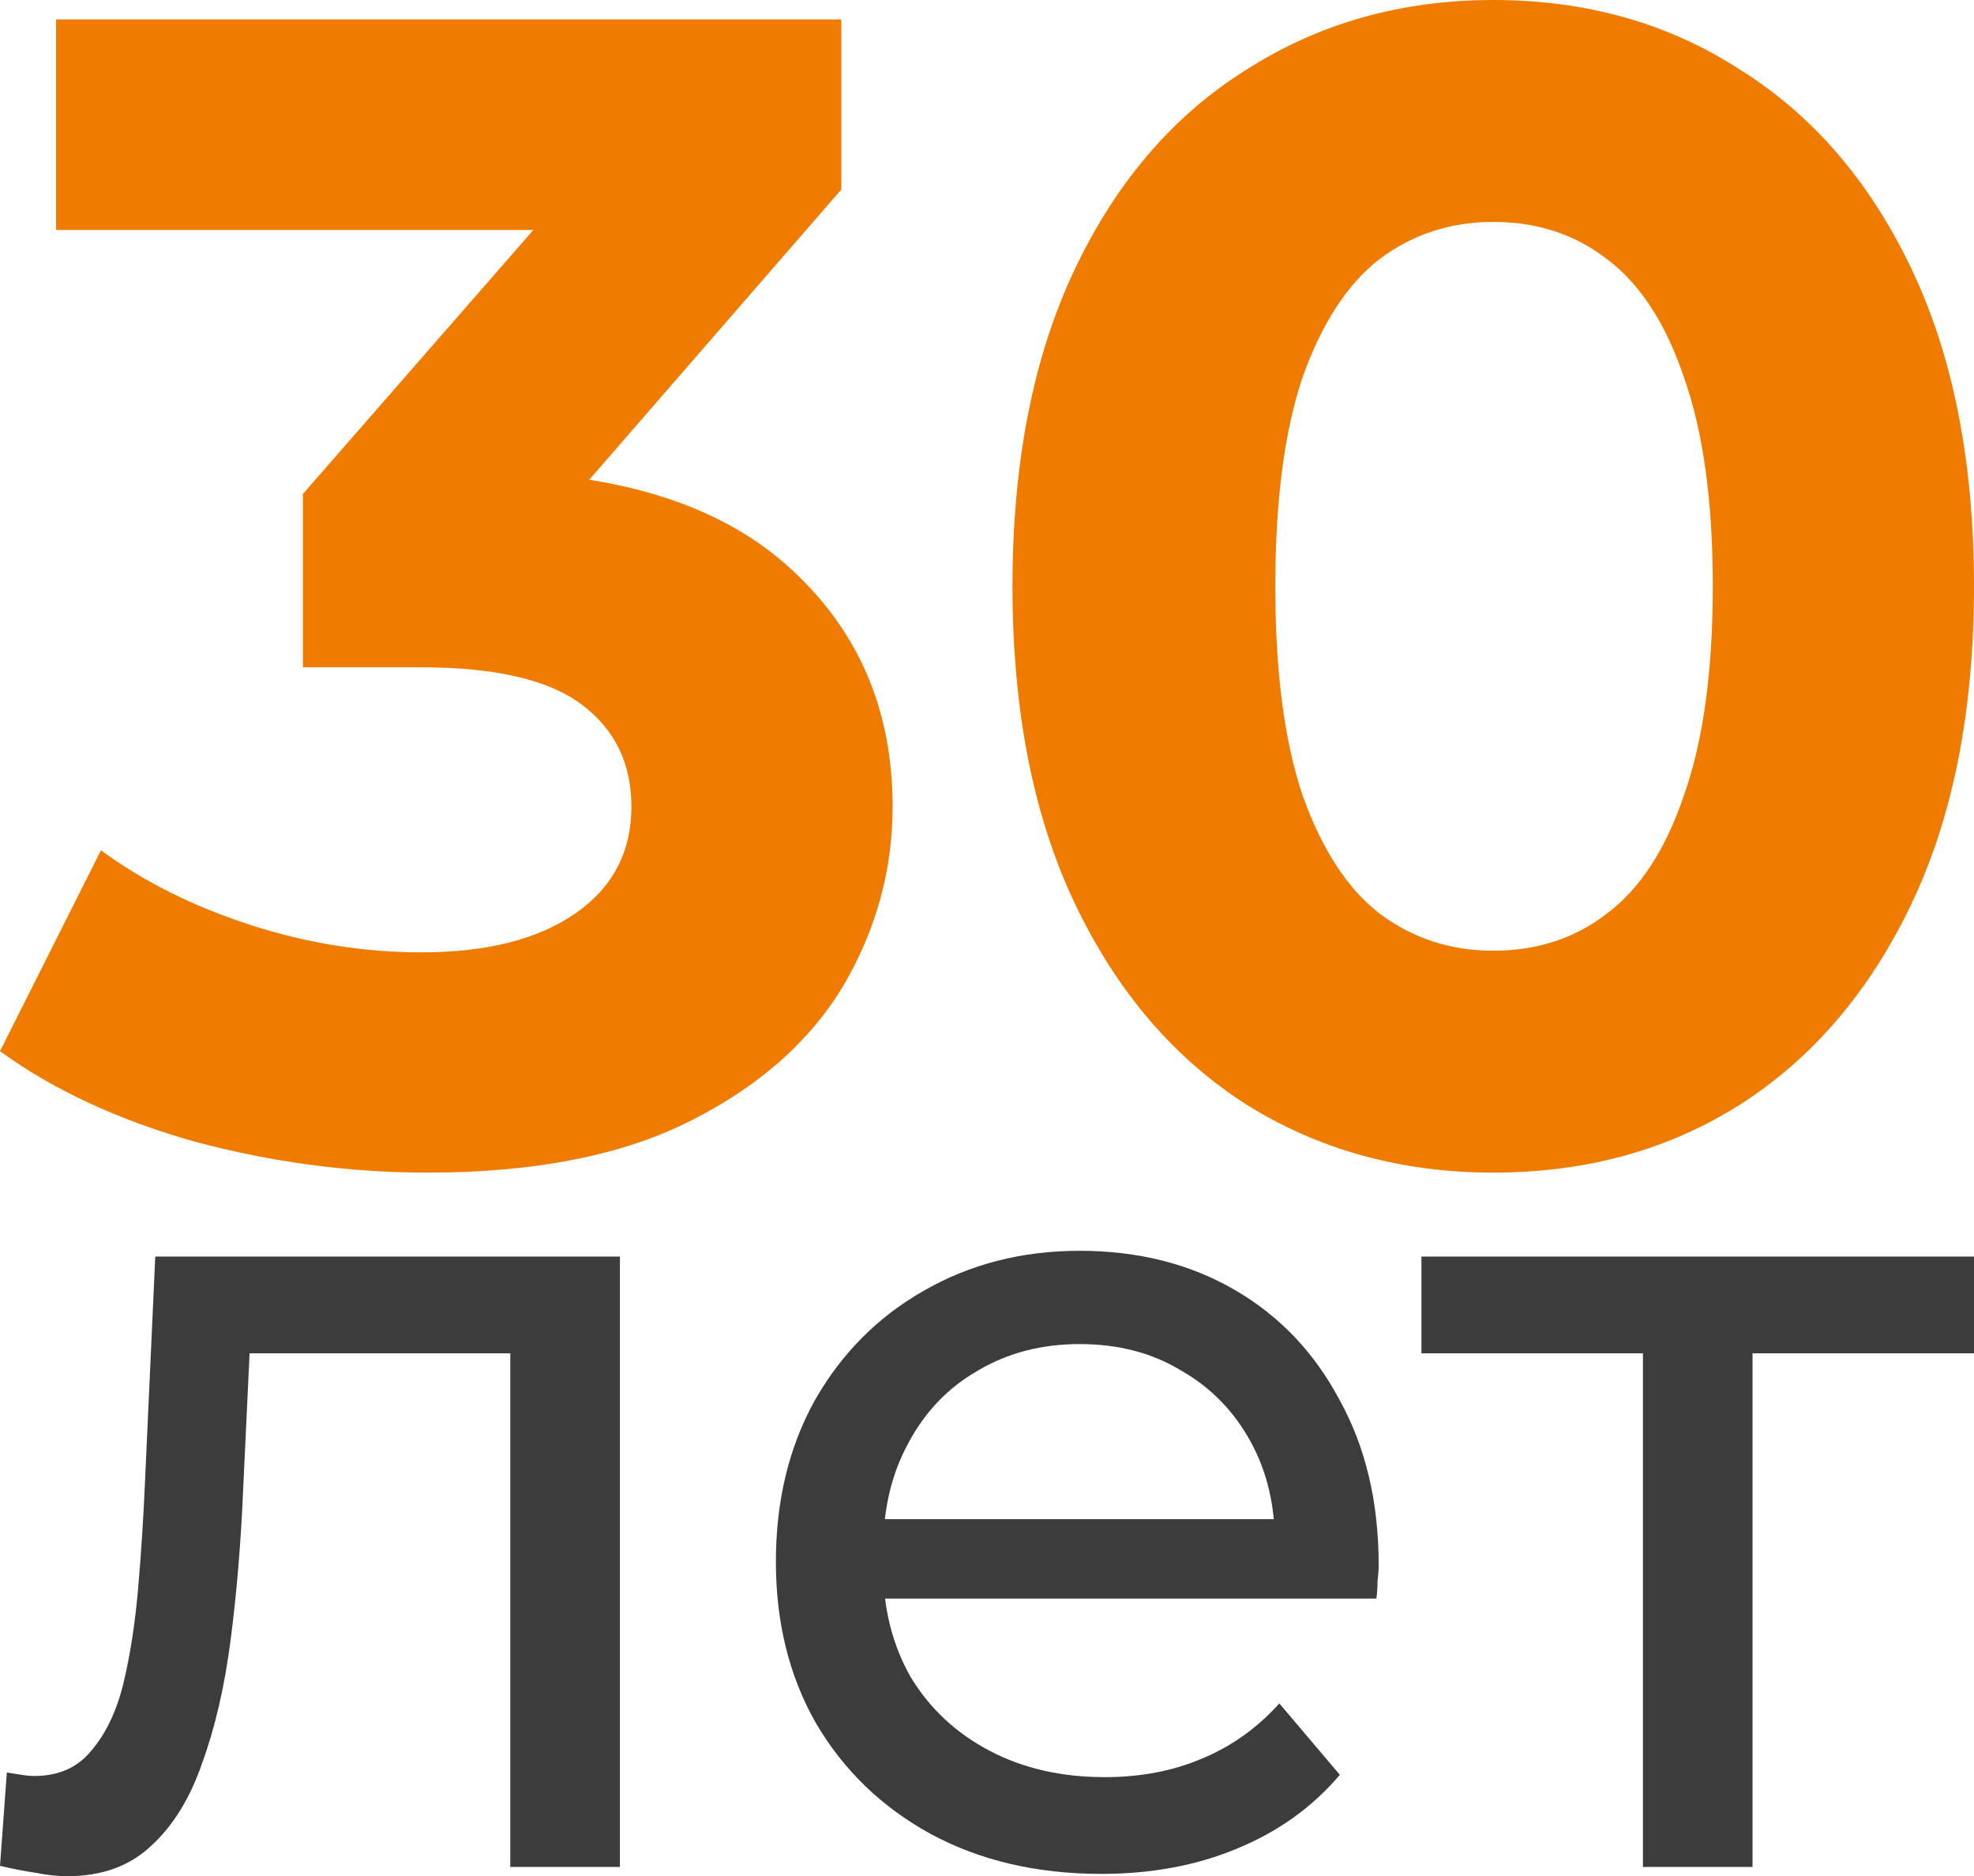 <?xml version="1.0" encoding="UTF-8"?> <svg xmlns="http://www.w3.org/2000/svg" width="101" height="96" viewBox="0 0 101 96" fill="none"><path d="M0 95.47L0.35 90.696C0.623 90.735 0.876 90.775 1.11 90.814C1.343 90.853 1.558 90.873 1.752 90.873C2.998 90.873 3.972 90.441 4.673 89.576C5.413 88.712 5.958 87.573 6.309 86.158C6.659 84.705 6.912 83.074 7.068 81.267C7.224 79.46 7.34 77.653 7.418 75.845L7.944 64.295H31.718V95.528H26.11V67.595L27.454 69.245H11.566L12.851 67.536L12.442 76.199C12.325 78.949 12.111 81.522 11.799 83.919C11.488 86.316 11.001 88.417 10.339 90.225C9.716 92.032 8.84 93.446 7.71 94.468C6.62 95.489 5.199 96 3.446 96C2.94 96 2.395 95.941 1.811 95.823C1.266 95.745 0.662 95.627 0 95.47Z" fill="#3C3C3C"></path><path d="M56.346 95.882C53.036 95.882 50.115 95.195 47.584 93.82C45.092 92.444 43.145 90.559 41.743 88.162C40.38 85.766 39.698 83.015 39.698 79.912C39.698 76.808 40.36 74.058 41.684 71.661C43.047 69.265 44.897 67.398 47.233 66.063C49.609 64.688 52.276 64 55.236 64C58.234 64 60.882 64.668 63.18 66.004C65.478 67.34 67.269 69.225 68.554 71.661C69.878 74.058 70.54 76.867 70.54 80.088C70.54 80.324 70.52 80.599 70.481 80.913C70.481 81.228 70.462 81.522 70.423 81.797H44.079V77.731H67.502L65.224 79.145C65.263 77.142 64.855 75.354 63.998 73.783C63.141 72.211 61.953 70.993 60.435 70.129C58.955 69.225 57.222 68.773 55.236 68.773C53.289 68.773 51.556 69.225 50.037 70.129C48.519 70.993 47.331 72.231 46.474 73.842C45.617 75.413 45.189 77.22 45.189 79.263V80.206C45.189 82.288 45.656 84.155 46.591 85.805C47.565 87.416 48.908 88.673 50.621 89.576C52.335 90.48 54.301 90.932 56.521 90.932C58.351 90.932 60.006 90.618 61.486 89.989C63.005 89.36 64.329 88.417 65.458 87.16L68.554 90.814C67.152 92.464 65.4 93.721 63.297 94.586C61.233 95.45 58.916 95.882 56.346 95.882Z" fill="#3C3C3C"></path><path d="M84.061 95.528V67.772L85.462 69.245H72.728V64.295H101V69.245H88.325L89.668 67.772V95.528H84.061Z" fill="#3C3C3C"></path><path d="M21.892 60C17.902 60 13.939 59.475 10.003 58.425C6.068 57.32 2.733 55.773 0 53.785L5.166 43.508C7.352 45.111 9.894 46.381 12.791 47.32C15.688 48.26 18.613 48.729 21.564 48.729C24.899 48.729 27.523 48.066 29.436 46.74C31.349 45.414 32.306 43.591 32.306 41.271C32.306 39.061 31.458 37.32 29.764 36.05C28.069 34.779 25.336 34.144 21.564 34.144H15.497V25.276L31.486 6.961L32.962 11.768H2.87V0.994H43.047V9.696L27.14 28.011L20.416 24.116H24.27C31.322 24.116 36.651 25.718 40.259 28.923C43.867 32.127 45.671 36.243 45.671 41.271C45.671 44.53 44.823 47.597 43.129 50.47C41.434 53.287 38.838 55.58 35.339 57.348C31.841 59.116 27.359 60 21.892 60Z" fill="#EF7C00"></path><path d="M76.402 60C71.701 60 67.492 58.84 63.775 56.519C60.058 54.144 57.133 50.718 55.001 46.243C52.87 41.768 51.804 36.354 51.804 30C51.804 23.646 52.87 18.232 55.001 13.757C57.133 9.282 60.058 5.884 63.775 3.564C67.492 1.188 71.701 0 76.402 0C81.157 0 85.367 1.188 89.029 3.564C92.746 5.884 95.67 9.282 97.802 13.757C99.934 18.232 101 23.646 101 30C101 36.354 99.934 41.768 97.802 46.243C95.67 50.718 92.746 54.144 89.029 56.519C85.367 58.84 81.157 60 76.402 60ZM76.402 48.646C78.643 48.646 80.584 48.011 82.223 46.74C83.918 45.47 85.23 43.453 86.159 40.691C87.143 37.928 87.635 34.365 87.635 30C87.635 25.635 87.143 22.072 86.159 19.309C85.23 16.547 83.918 14.53 82.223 13.26C80.584 11.989 78.643 11.354 76.402 11.354C74.215 11.354 72.275 11.989 70.58 13.26C68.94 14.53 67.628 16.547 66.644 19.309C65.715 22.072 65.251 25.635 65.251 30C65.251 34.365 65.715 37.928 66.644 40.691C67.628 43.453 68.94 45.47 70.58 46.74C72.275 48.011 74.215 48.646 76.402 48.646Z" fill="#EF7C00"></path></svg> 